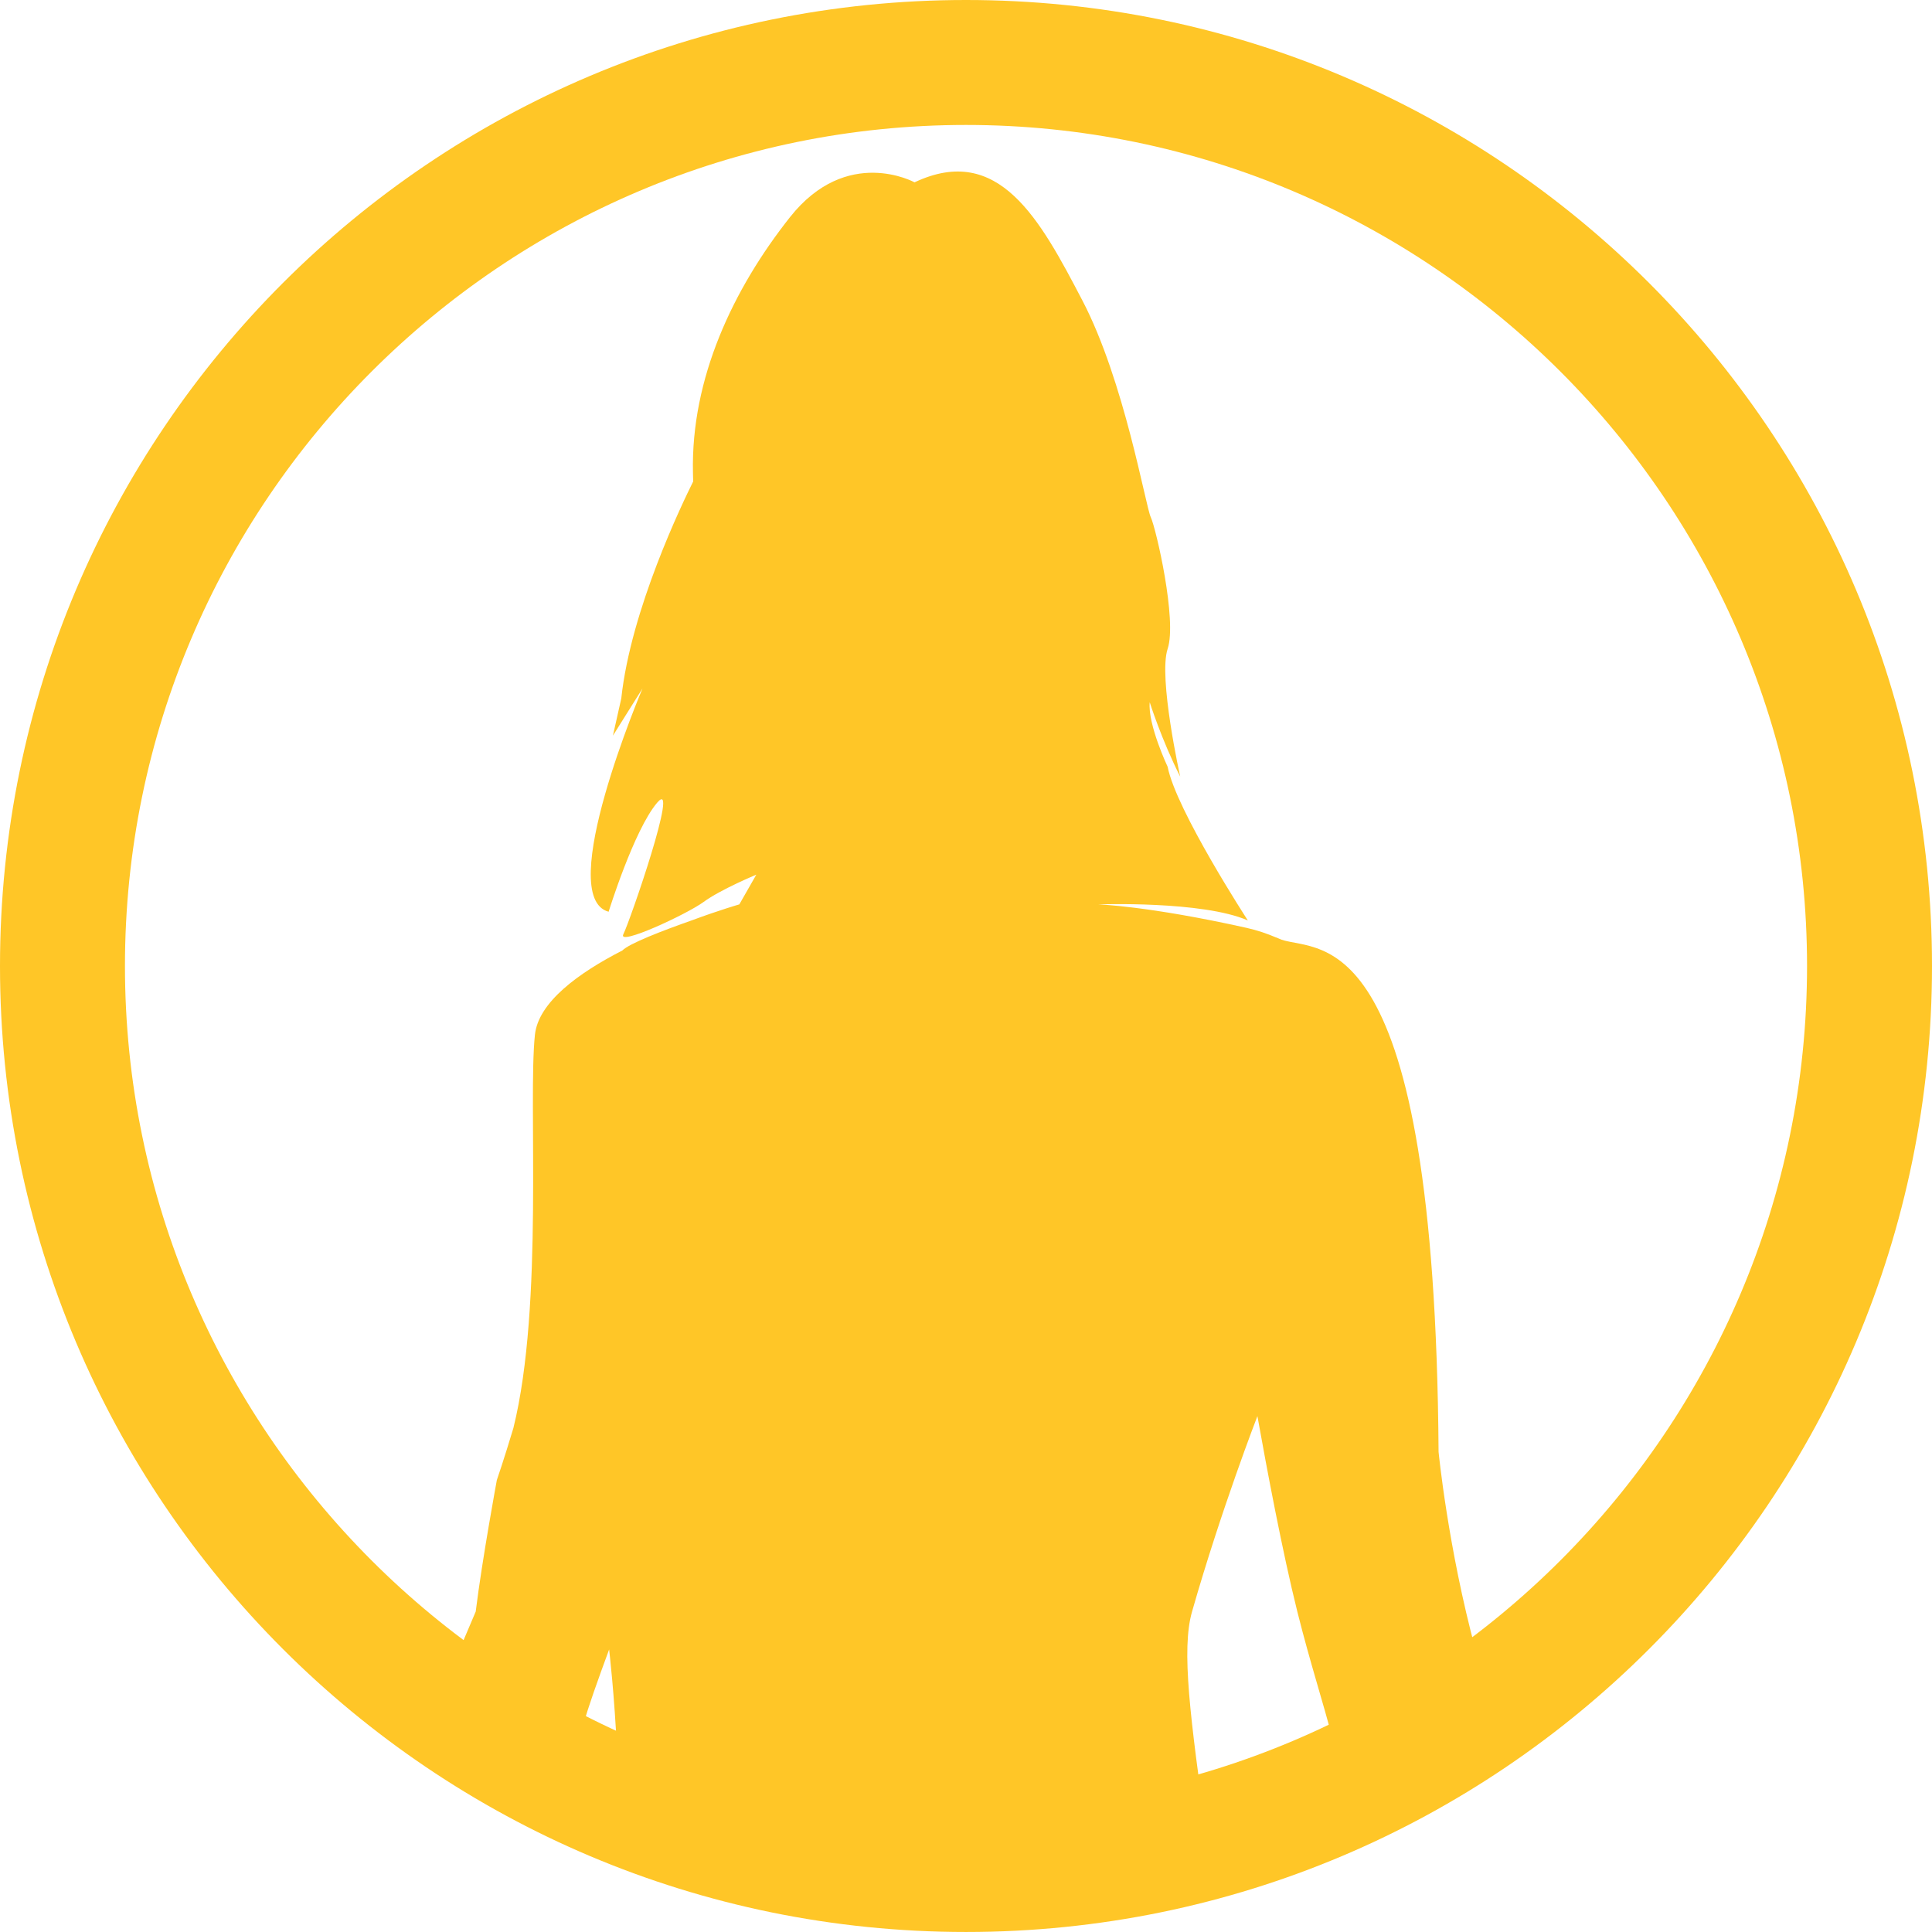 <?xml version="1.0" encoding="utf-8"?>
<!-- Generator: Adobe Illustrator 16.0.0, SVG Export Plug-In . SVG Version: 6.00 Build 0)  -->
<!DOCTYPE svg PUBLIC "-//W3C//DTD SVG 1.1//EN" "http://www.w3.org/Graphics/SVG/1.1/DTD/svg11.dtd">
<svg version="1.1" id="Layer_1" xmlns="http://www.w3.org/2000/svg" xmlns:xlink="http://www.w3.org/1999/xlink" x="0px" y="0px"
	 width="134.008px" height="134.008px" viewBox="0 0 134.008 134.008" enable-background="new 0 0 134.008 134.008"
	 xml:space="preserve">
<g>
	<path fill="#FFC627" d="M67.004,8.667c32.167,0,58.337,26.17,58.337,58.337c0,32.167-26.17,58.337-58.337,58.337
		S8.667,99.171,8.667,67.004C8.667,34.837,34.837,8.667,67.004,8.667 M67.004,0C29.999,0,0,29.999,0,67.004
		c0,37.005,29.999,67.003,67.004,67.003s67.004-29.998,67.004-67.003C134.008,29.999,104.009,0,67.004,0"/>
	<path fill="#FFC627" d="M40.334,120.13c0.073-0.23,0.139-0.465,0.192-0.699c0.221-0.875,0.991-3.035,1.725-5.021
		c0,0.004,0.369,3.094,0.561,7.248l4.266,5.895h36.651c-1.184-8.475-1.797-13.137-1.046-15.766
		c2.027-7.098,4.534-13.562,4.534-13.562c0.649,3.633,1.736,9.424,2.768,13.559c0.911,3.631,1.812,6.355,2.431,8.787l9.947-6.078
		c-1.929-7.121-2.58-13.789-2.58-13.789C99.524,63.744,91.608,66.085,88.89,65.18c-0.087-0.041-0.182-0.073-0.27-0.112
		c-0.027-0.014-0.055-0.028-0.08-0.043l0.001,0.012c-0.642-0.276-1.321-0.508-2.061-0.675c-6.877-1.535-10.322-1.632-10.322-1.632
		s7.249-0.261,10.394,1.114c0,0-4.978-7.653-5.562-10.659c0,0-1.387-2.929-1.243-4.477c0,0,0.809,2.58,2.115,5.163
		c0,0-1.532-6.883-0.872-8.866c0.667-1.978-0.804-8.349-1.166-9.121c-0.368-0.768-1.83-9.47-4.755-15.057
		c-2.923-5.595-5.788-10.942-11.634-8.18c0,0-4.682-2.578-8.637,2.412c-3.948,4.989-6.877,11.187-6.733,17.726
		c0.008,0.218,0.014,0.421,0.014,0.613c-0.73,1.472-4.326,8.88-4.986,15.048l-0.58,2.581l2.051-3.271c0,0-6.149,14.455-2.349,15.485
		c0,0,1.756-5.671,3.368-7.566c1.604-1.893-1.901,8.258-2.347,9.126c-0.433,0.86,4.397-1.384,5.566-2.238
		c1.174-0.865,3.657-1.894,3.657-1.894l-1.177,2.061c0,0-1.38,0.397-3.278,1.101c-2.044,0.719-4.358,1.609-4.84,2.099
		c-3.038,1.558-5.821,3.583-6.061,5.847c-0.487,4.645,0.633,18.682-1.493,27.275c-0.666,2.221-1.148,3.609-1.148,3.609
		s-1.019,5.502-1.465,9.121l-1.169,2.752c0,0-0.068,0.09-0.185,0.242L40.334,120.13z"/>
</g>
</svg>
